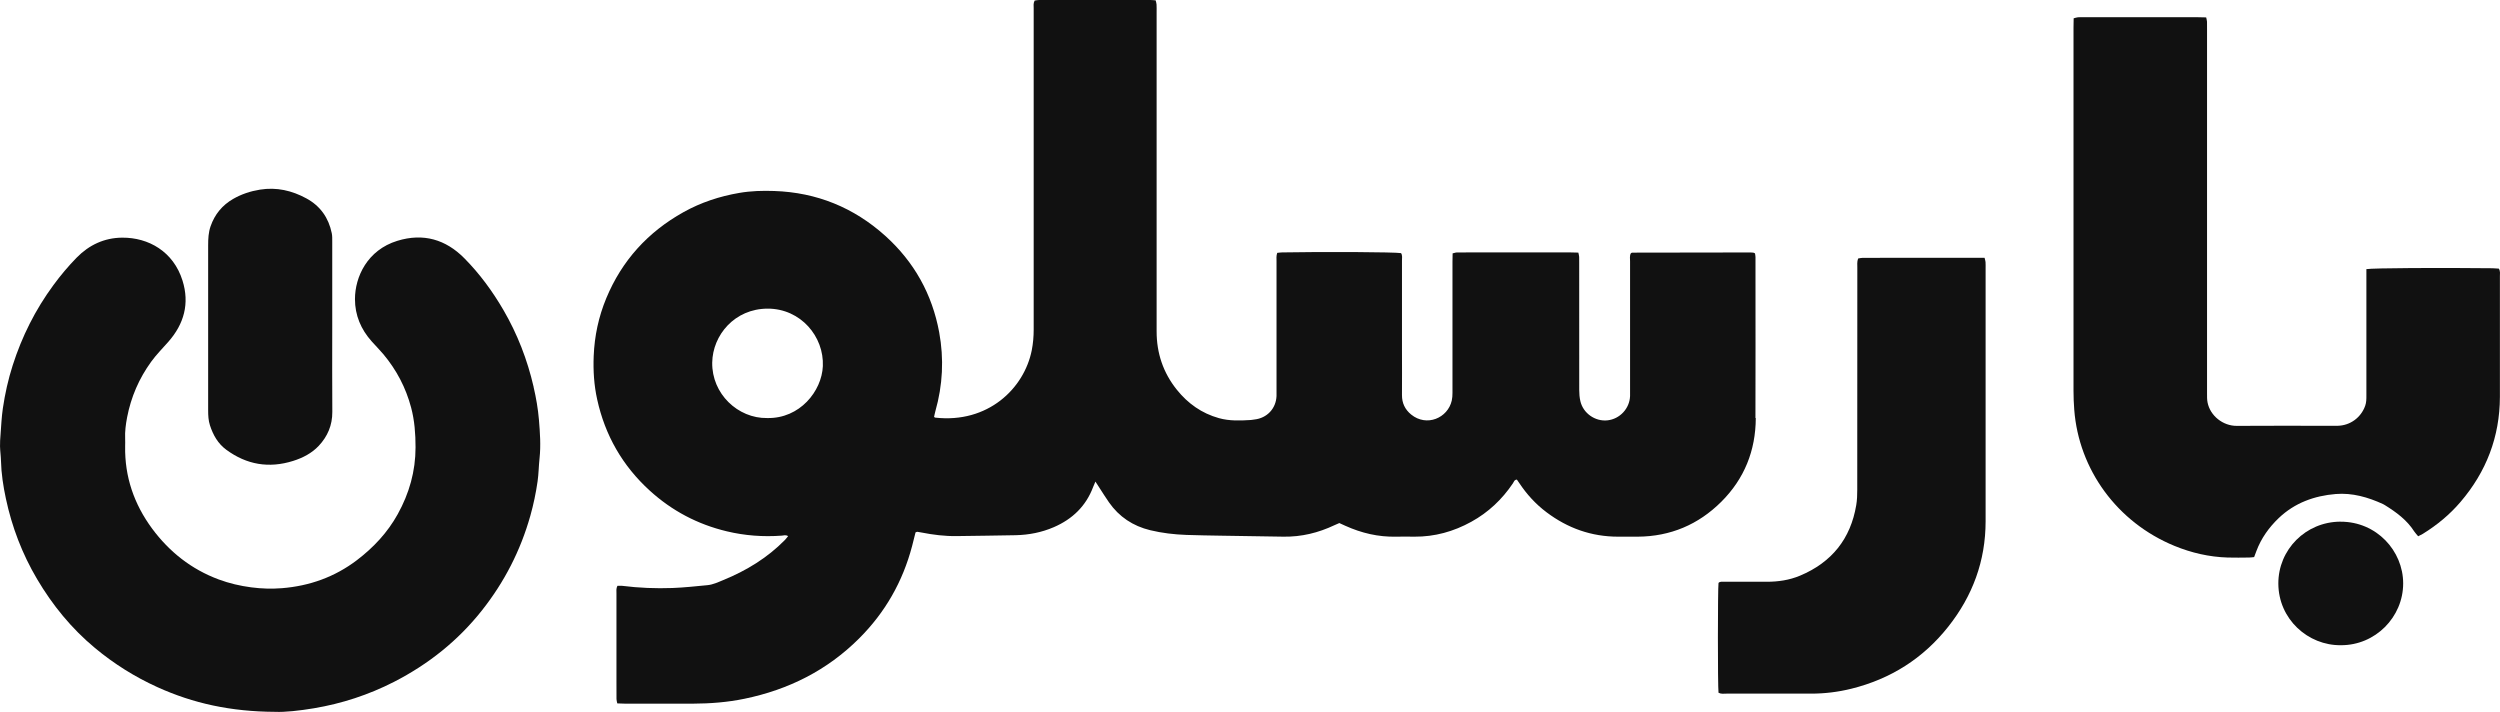<svg xmlns="http://www.w3.org/2000/svg" width="302" height="86" viewBox="0 0 302 86" fill="none"><path d="M212.058 50.491C212.076 44.739 212.063 38.982 212.063 33.229C212.063 32.502 212.063 31.774 212.063 31.051C212.063 30.892 212.022 30.732 212.004 30.608C211.897 30.559 211.848 30.524 211.798 30.519C211.686 30.506 211.574 30.497 211.462 30.497C206.697 30.506 201.928 30.51 197.162 30.519C197.136 30.519 197.109 30.532 197.082 30.546C197.059 30.559 197.041 30.577 196.997 30.612C196.844 30.909 196.912 31.251 196.912 31.579C196.907 36.777 196.912 41.971 196.912 47.169C196.912 47.391 196.916 47.617 196.912 47.839C196.858 49.351 195.675 50.62 194.175 50.779C192.693 50.935 191.237 49.919 190.906 48.447C190.807 48.016 190.771 47.564 190.771 47.12C190.763 41.98 190.767 36.839 190.767 31.699C190.767 31.477 190.776 31.251 190.763 31.029C190.754 30.869 190.704 30.714 190.664 30.515C190.319 30.506 190.015 30.492 189.71 30.492C185.733 30.492 181.756 30.492 177.779 30.492C177.188 30.492 176.592 30.488 176.001 30.497C175.844 30.497 175.688 30.564 175.477 30.608C175.473 30.967 175.459 31.3 175.459 31.632C175.459 36.91 175.459 42.193 175.459 47.471C175.459 47.777 175.441 48.087 175.374 48.384C174.899 50.496 172.338 51.604 170.461 50.07C169.727 49.471 169.351 48.69 169.359 47.728C169.373 45.914 169.359 44.096 169.359 42.282C169.359 38.68 169.359 35.074 169.359 31.473C169.359 31.171 169.431 30.856 169.248 30.577C168.486 30.448 159.972 30.395 154.876 30.492C154.688 30.492 154.495 30.528 154.289 30.546C154.159 30.909 154.204 31.242 154.204 31.57C154.204 36.768 154.204 41.962 154.204 47.16C154.204 47.382 154.208 47.608 154.204 47.83C154.146 49.356 153.053 50.513 151.53 50.677C151.391 50.691 151.253 50.726 151.114 50.735C149.82 50.815 148.53 50.868 147.253 50.513C145.166 49.932 143.5 48.744 142.166 47.085C140.509 45.023 139.716 42.658 139.72 40.015C139.729 27.166 139.72 14.313 139.72 1.464C139.72 1.158 139.729 0.847 139.711 0.541C139.702 0.386 139.649 0.231 139.604 0.044C139.371 0.027 139.178 0 138.986 0C134.503 0 130.015 0 125.532 0C125.344 0 125.152 0.044 124.986 0.067C124.807 0.399 124.869 0.71 124.869 1.011C124.865 3.189 124.869 5.371 124.869 7.549C124.869 18.304 124.869 29.06 124.869 39.816C124.869 40.658 124.798 41.488 124.637 42.312C123.714 46.943 119.334 51.17 112.956 50.447C112.934 50.447 112.912 50.416 112.836 50.358C112.885 50.15 112.925 49.91 112.992 49.675C113.884 46.531 114.045 43.355 113.454 40.139C112.603 35.531 110.426 31.628 106.933 28.483C103.139 25.073 98.661 23.245 93.524 23.072C92.113 23.023 90.703 23.063 89.31 23.303C86.931 23.711 84.665 24.456 82.561 25.631C78.257 28.035 75.13 31.477 73.245 36.01C72.314 38.25 71.816 40.578 71.718 43.009C71.646 44.779 71.758 46.531 72.139 48.251C73.088 52.576 75.193 56.266 78.494 59.269C81.163 61.699 84.267 63.34 87.796 64.183C89.977 64.706 92.189 64.87 94.429 64.706C94.662 64.689 94.912 64.582 95.203 64.764C95.051 64.946 94.948 65.101 94.814 65.234C92.691 67.39 90.165 68.933 87.37 70.073C86.743 70.33 86.13 70.627 85.449 70.689C84.047 70.823 82.646 70.978 81.239 71.031C79.21 71.106 77.182 71.022 75.162 70.769C74.974 70.747 74.781 70.769 74.584 70.769C74.414 71.093 74.468 71.408 74.468 71.705C74.468 75.227 74.468 78.744 74.468 82.266C74.468 82.993 74.468 83.72 74.472 84.443C74.472 84.603 74.526 84.758 74.566 84.971C74.902 84.98 75.207 85.002 75.511 85.002C78.248 85.002 80.984 85.011 83.72 85.002C85.812 84.993 87.89 84.834 89.941 84.408C95.266 83.308 99.928 80.97 103.78 77.125C106.933 73.98 109.051 70.255 110.18 65.97C110.328 65.407 110.462 64.844 110.596 64.316C110.704 64.276 110.757 64.236 110.807 64.24C110.972 64.258 111.138 64.289 111.304 64.325C112.719 64.604 114.143 64.782 115.59 64.759C117.959 64.724 120.324 64.702 122.693 64.653C124.287 64.618 125.832 64.316 127.301 63.682C129.55 62.71 131.184 61.136 132.049 58.834C132.116 58.652 132.196 58.479 132.326 58.173C132.559 58.532 132.707 58.767 132.859 58.998C133.226 59.561 133.58 60.133 133.965 60.683C135.188 62.435 136.863 63.544 138.95 64.05C140.383 64.396 141.834 64.564 143.303 64.618C144.714 64.666 146.12 64.689 147.531 64.711C150.039 64.755 152.551 64.79 155.059 64.83C157.218 64.861 159.251 64.365 161.191 63.447C161.392 63.353 161.598 63.269 161.791 63.185C162.05 63.305 162.279 63.411 162.512 63.513C164.464 64.396 166.502 64.879 168.661 64.83C169.395 64.813 170.13 64.822 170.86 64.83C173.314 64.848 175.598 64.21 177.734 63.03C179.795 61.894 181.452 60.329 182.759 58.386C182.876 58.213 182.921 57.956 183.239 57.934C183.328 58.062 183.427 58.195 183.516 58.333C184.421 59.703 185.509 60.896 186.826 61.885C189.379 63.806 192.24 64.83 195.465 64.83C196.253 64.83 197.046 64.83 197.834 64.83C201.789 64.808 205.161 63.371 207.929 60.617C210.723 57.836 212.085 54.421 212.098 50.5L212.058 50.491ZM92.669 50.5C89.144 50.558 85.973 47.573 86.036 43.794C86.09 40.494 88.732 37.292 92.731 37.283C96.735 37.279 99.557 40.667 99.4 44.233C99.27 47.236 96.632 50.584 92.673 50.5H92.669Z" fill="#111111"></path><path d="M64.463 46.743C63.706 43.457 62.501 40.343 60.799 37.425C59.482 35.167 57.942 33.069 56.101 31.207C53.839 28.918 51.134 28.128 47.999 29.091C44.376 30.204 42.88 33.442 42.88 36.134C42.88 38.077 43.597 39.784 44.905 41.244C45.37 41.767 45.868 42.264 46.32 42.8C47.905 44.699 49.025 46.832 49.661 49.223C50.082 50.806 50.198 52.407 50.198 54.035C50.198 56.927 49.437 59.606 48.04 62.12C46.813 64.334 45.111 66.152 43.1 67.678C40.435 69.7 37.39 70.787 34.058 71.053C32.826 71.151 31.585 71.115 30.345 70.951C28.997 70.774 27.689 70.468 26.422 69.998C23.103 68.764 20.447 66.653 18.369 63.846C16.197 60.901 15.055 57.592 15.118 53.915C15.122 53.609 15.131 53.299 15.118 52.993C15.078 52.123 15.194 51.263 15.355 50.411C15.825 47.963 16.793 45.723 18.262 43.696C18.889 42.831 19.646 42.077 20.344 41.279C22.239 39.124 22.915 36.662 22.046 33.89C20.944 30.377 17.935 28.687 14.764 28.709C12.61 28.723 10.765 29.588 9.269 31.113C8.248 32.156 7.312 33.273 6.447 34.449C4.271 37.407 2.649 40.645 1.534 44.131C0.988 45.834 0.603 47.573 0.343 49.338C0.191 50.385 0.146 51.445 0.065 52.505C0.03 52.975 -0.011 53.45 0.003 53.924C0.016 54.51 0.106 55.09 0.119 55.676C0.155 57.215 0.392 58.732 0.71 60.227C1.44 63.664 2.685 66.915 4.477 69.949C6.344 73.111 8.637 75.923 11.472 78.278C13.77 80.19 16.287 81.769 19.023 83.011C23.34 84.966 27.868 85.965 33.252 85.991C34.398 86.044 36.163 85.854 37.914 85.561C41.295 84.993 44.524 83.938 47.583 82.376C51.752 80.243 55.326 77.395 58.219 73.736C60.929 70.312 62.882 66.502 64.064 62.307C64.449 60.936 64.74 59.544 64.942 58.138C65.072 57.228 65.076 56.301 65.175 55.388C65.345 53.822 65.233 52.261 65.103 50.704C64.991 49.378 64.763 48.056 64.458 46.752L64.463 46.743Z" fill="#111111"></path><path d="M301.853 32.449C301.611 32.435 301.365 32.408 301.114 32.404C294.674 32.333 286.635 32.377 285.86 32.511C285.86 32.843 285.86 33.149 285.86 33.455C285.86 38.232 285.86 43.009 285.86 47.786C285.86 48.203 285.86 48.615 285.713 49.023C285.206 50.447 283.903 51.405 282.38 51.436C281.901 51.445 281.422 51.436 280.943 51.436C277.36 51.436 273.777 51.418 270.199 51.445C268.542 51.454 266.997 50.238 266.674 48.624C266.603 48.273 266.611 47.901 266.611 47.542C266.611 32.879 266.611 18.216 266.611 3.548C266.611 3.242 266.62 2.932 266.607 2.626C266.598 2.466 266.549 2.311 266.508 2.102C266.146 2.093 265.81 2.08 265.478 2.08C260.879 2.08 256.284 2.08 251.684 2.08C251.46 2.08 251.232 2.067 251.008 2.089C250.851 2.102 250.695 2.164 250.498 2.213C250.493 2.608 250.48 2.967 250.48 3.322C250.48 17.958 250.48 32.595 250.48 47.231C250.48 47.985 250.511 48.739 250.569 49.489C251.116 56.718 255.746 63.105 262.688 65.948C264.735 66.786 266.867 67.279 269.088 67.35C269.961 67.376 270.835 67.359 271.713 67.35C271.905 67.35 272.093 67.314 272.299 67.296C272.398 67.035 272.487 66.8 272.572 66.569C273.15 65.021 274.095 63.704 275.286 62.568C277.199 60.75 279.568 59.889 282.157 59.677C284.158 59.513 286.062 60.062 287.876 60.896C287.952 60.932 288.028 60.976 288.095 61.02C289.466 61.872 290.751 62.812 291.638 64.196C291.768 64.4 291.947 64.573 292.117 64.782C292.336 64.666 292.515 64.587 292.677 64.489C294.388 63.433 295.924 62.165 297.227 60.639C300.353 56.984 301.97 52.762 301.988 47.959C301.992 45.918 301.988 43.883 301.988 41.842C301.988 39.022 301.988 36.201 301.988 33.38C301.988 33.083 302.059 32.768 301.858 32.449H301.853Z" fill="#111111"></path><path d="M239.74 31.145C239.4 31.145 239.091 31.145 238.786 31.145C235.176 31.145 231.567 31.145 227.957 31.145C226.972 31.145 225.982 31.145 224.997 31.149C224.809 31.149 224.625 31.202 224.459 31.229C224.311 31.632 224.37 32.001 224.365 32.36C224.365 41.297 224.365 50.238 224.356 59.175C224.356 59.788 224.338 60.408 224.235 61.012C223.555 65.088 221.279 67.935 217.441 69.541C216.151 70.082 214.794 70.281 213.397 70.277C211.704 70.268 210.011 70.277 208.318 70.277C208.072 70.277 207.803 70.215 207.597 70.414C207.503 71.071 207.494 82.869 207.597 83.685C207.933 83.858 208.251 83.791 208.551 83.791C211.964 83.796 215.377 83.8 218.789 83.791C220.433 83.791 222.054 83.592 223.644 83.197C228.405 82.017 232.328 79.525 235.351 75.701C238.298 71.98 239.857 67.749 239.861 62.994C239.87 52.797 239.861 42.601 239.861 32.408C239.861 32.156 239.87 31.903 239.852 31.655C239.839 31.499 239.785 31.344 239.736 31.14L239.74 31.145Z" fill="#111111"></path><path d="M25.145 49.569C25.145 50.185 25.172 50.797 25.365 51.387C25.745 52.554 26.328 53.591 27.34 54.332C29.794 56.137 32.481 56.599 35.406 55.68C36.579 55.312 37.663 54.749 38.5 53.862C39.566 52.727 40.153 51.369 40.144 49.768C40.117 46.335 40.135 42.902 40.135 39.469C40.135 36.037 40.135 32.604 40.135 29.171C40.135 28.838 40.144 28.497 40.077 28.168C39.696 26.314 38.697 24.882 37.014 23.968C35.267 23.019 33.417 22.584 31.406 22.908C30.246 23.095 29.167 23.454 28.164 24.03C26.847 24.789 25.942 25.893 25.441 27.326C25.177 28.08 25.145 28.852 25.145 29.637C25.145 35.331 25.145 41.026 25.145 46.721C25.145 47.67 25.145 48.62 25.145 49.569Z" fill="#111111"></path><path d="M282.739 63.016C278.533 63.025 275.206 66.396 275.224 70.503C275.242 74.796 278.807 77.99 282.784 77.941C286.917 77.963 290.307 74.566 290.303 70.463C290.294 66.538 287.092 63.012 282.743 63.021L282.739 63.016Z" fill="#111111"></path></svg>